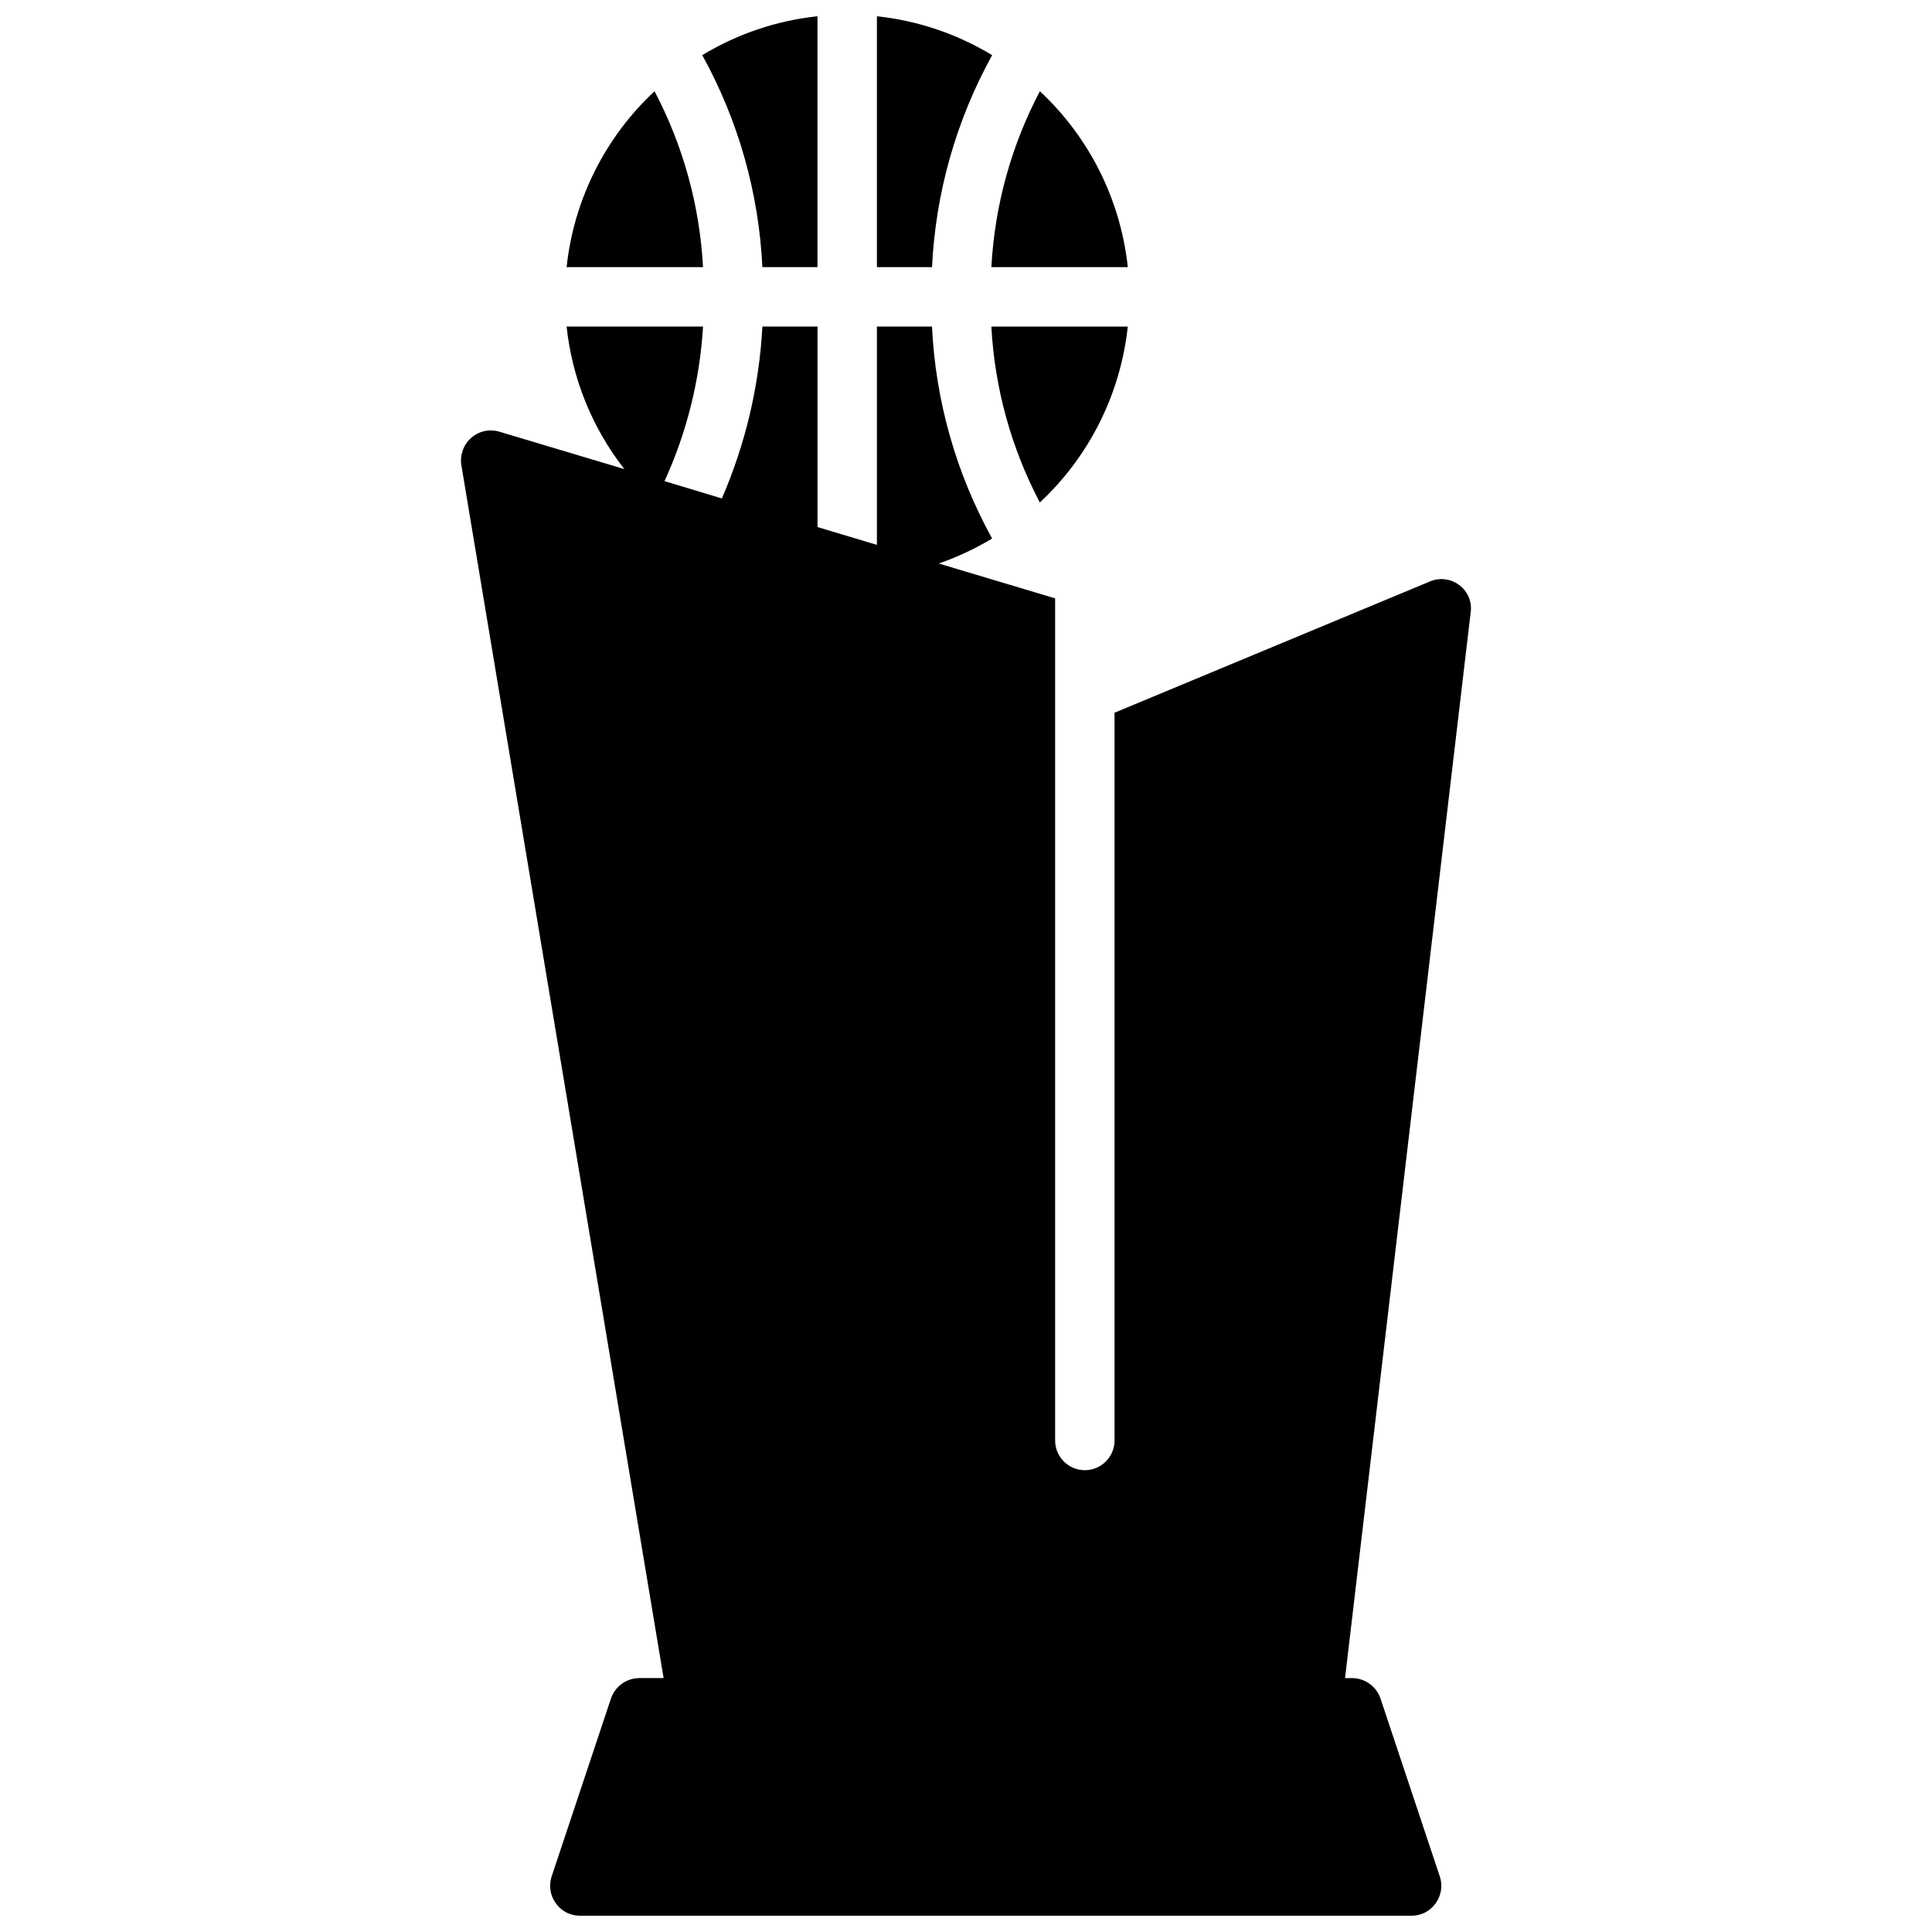 <?xml version="1.0" encoding="UTF-8"?>
<!-- Uploaded to: SVG Repo, www.svgrepo.com, Generator: SVG Repo Mixer Tools -->
<svg width="800px" height="800px" version="1.1" viewBox="144 144 512 512" xmlns="http://www.w3.org/2000/svg">
 <defs>
  <clipPath id="c">
   <path d="m266 230h268v421.9h-268z"/>
  </clipPath>
  <clipPath id="b">
   <path d="m376 148.09h31v66.906h-31z"/>
  </clipPath>
  <clipPath id="a">
   <path d="m330 148.09h31v66.906h-31z"/>
  </clipPath>
 </defs>
 <g clip-path="url(#c)">
  <path d="m530.68 299.03c-2.219-1.672-5.156-2.031-7.715-0.945l-83.602 34.793v192.86c0 4.348-3.523 7.875-7.871 7.875-4.348 0-7.871-3.527-7.871-7.875v-223.17l-30.781-9.211-0.062-0.02v0.004c4.934-1.715 9.672-3.934 14.148-6.625-9.543-17.258-14.996-36.477-15.938-56.176h-14.598v57.859l-15.742-4.723v-53.137h-14.605c-0.844 15.703-4.481 31.129-10.742 45.555l-15.035-4.543-0.156-0.047-0.004-0.004c5.902-12.906 9.363-26.797 10.207-40.965h-36.156c1.469 13.777 6.769 26.867 15.305 37.781l-33.125-9.914c-2.609-0.789-5.445-0.164-7.481 1.652-2.023 1.793-3.004 4.492-2.598 7.164l53.609 321.49h-6.453v0.004c-3.375 0.023-6.371 2.164-7.481 5.352l-15.742 47.23c-0.801 2.402-0.391 5.043 1.102 7.086 1.453 2.082 3.836 3.316 6.375 3.305h220.42c2.539 0.012 4.922-1.223 6.375-3.305 1.492-2.043 1.902-4.684 1.102-7.086l-15.742-47.23c-1.109-3.188-4.106-5.328-7.481-5.352h-1.891l33.297-282.45h0.004c0.387-2.797-0.793-5.574-3.07-7.238z"/>
 </g>
 <path d="m317.46 168.18c-13.125 12.23-21.398 28.781-23.305 46.617h36.152c-0.871-16.281-5.254-32.184-12.848-46.617z"/>
 <path d="m419.57 277.16c13.121-12.23 21.395-28.781 23.301-46.617h-36.152c0.875 16.285 5.258 32.188 12.852 46.617z"/>
 <g clip-path="url(#b)">
  <path d="m406.93 158.62c-9.301-5.633-19.723-9.152-30.535-10.312v66.488h14.602c0.941-19.695 6.391-38.914 15.934-56.176z"/>
 </g>
 <g clip-path="url(#a)">
  <path d="m360.64 214.79v-66.488c-10.812 1.156-21.234 4.68-30.535 10.312 9.543 17.258 14.992 36.477 15.934 56.176z"/>
 </g>
 <path d="m442.88 214.79c-1.91-17.836-10.184-34.387-23.305-46.617-7.594 14.434-11.977 30.336-12.852 46.617z"/>
</svg>